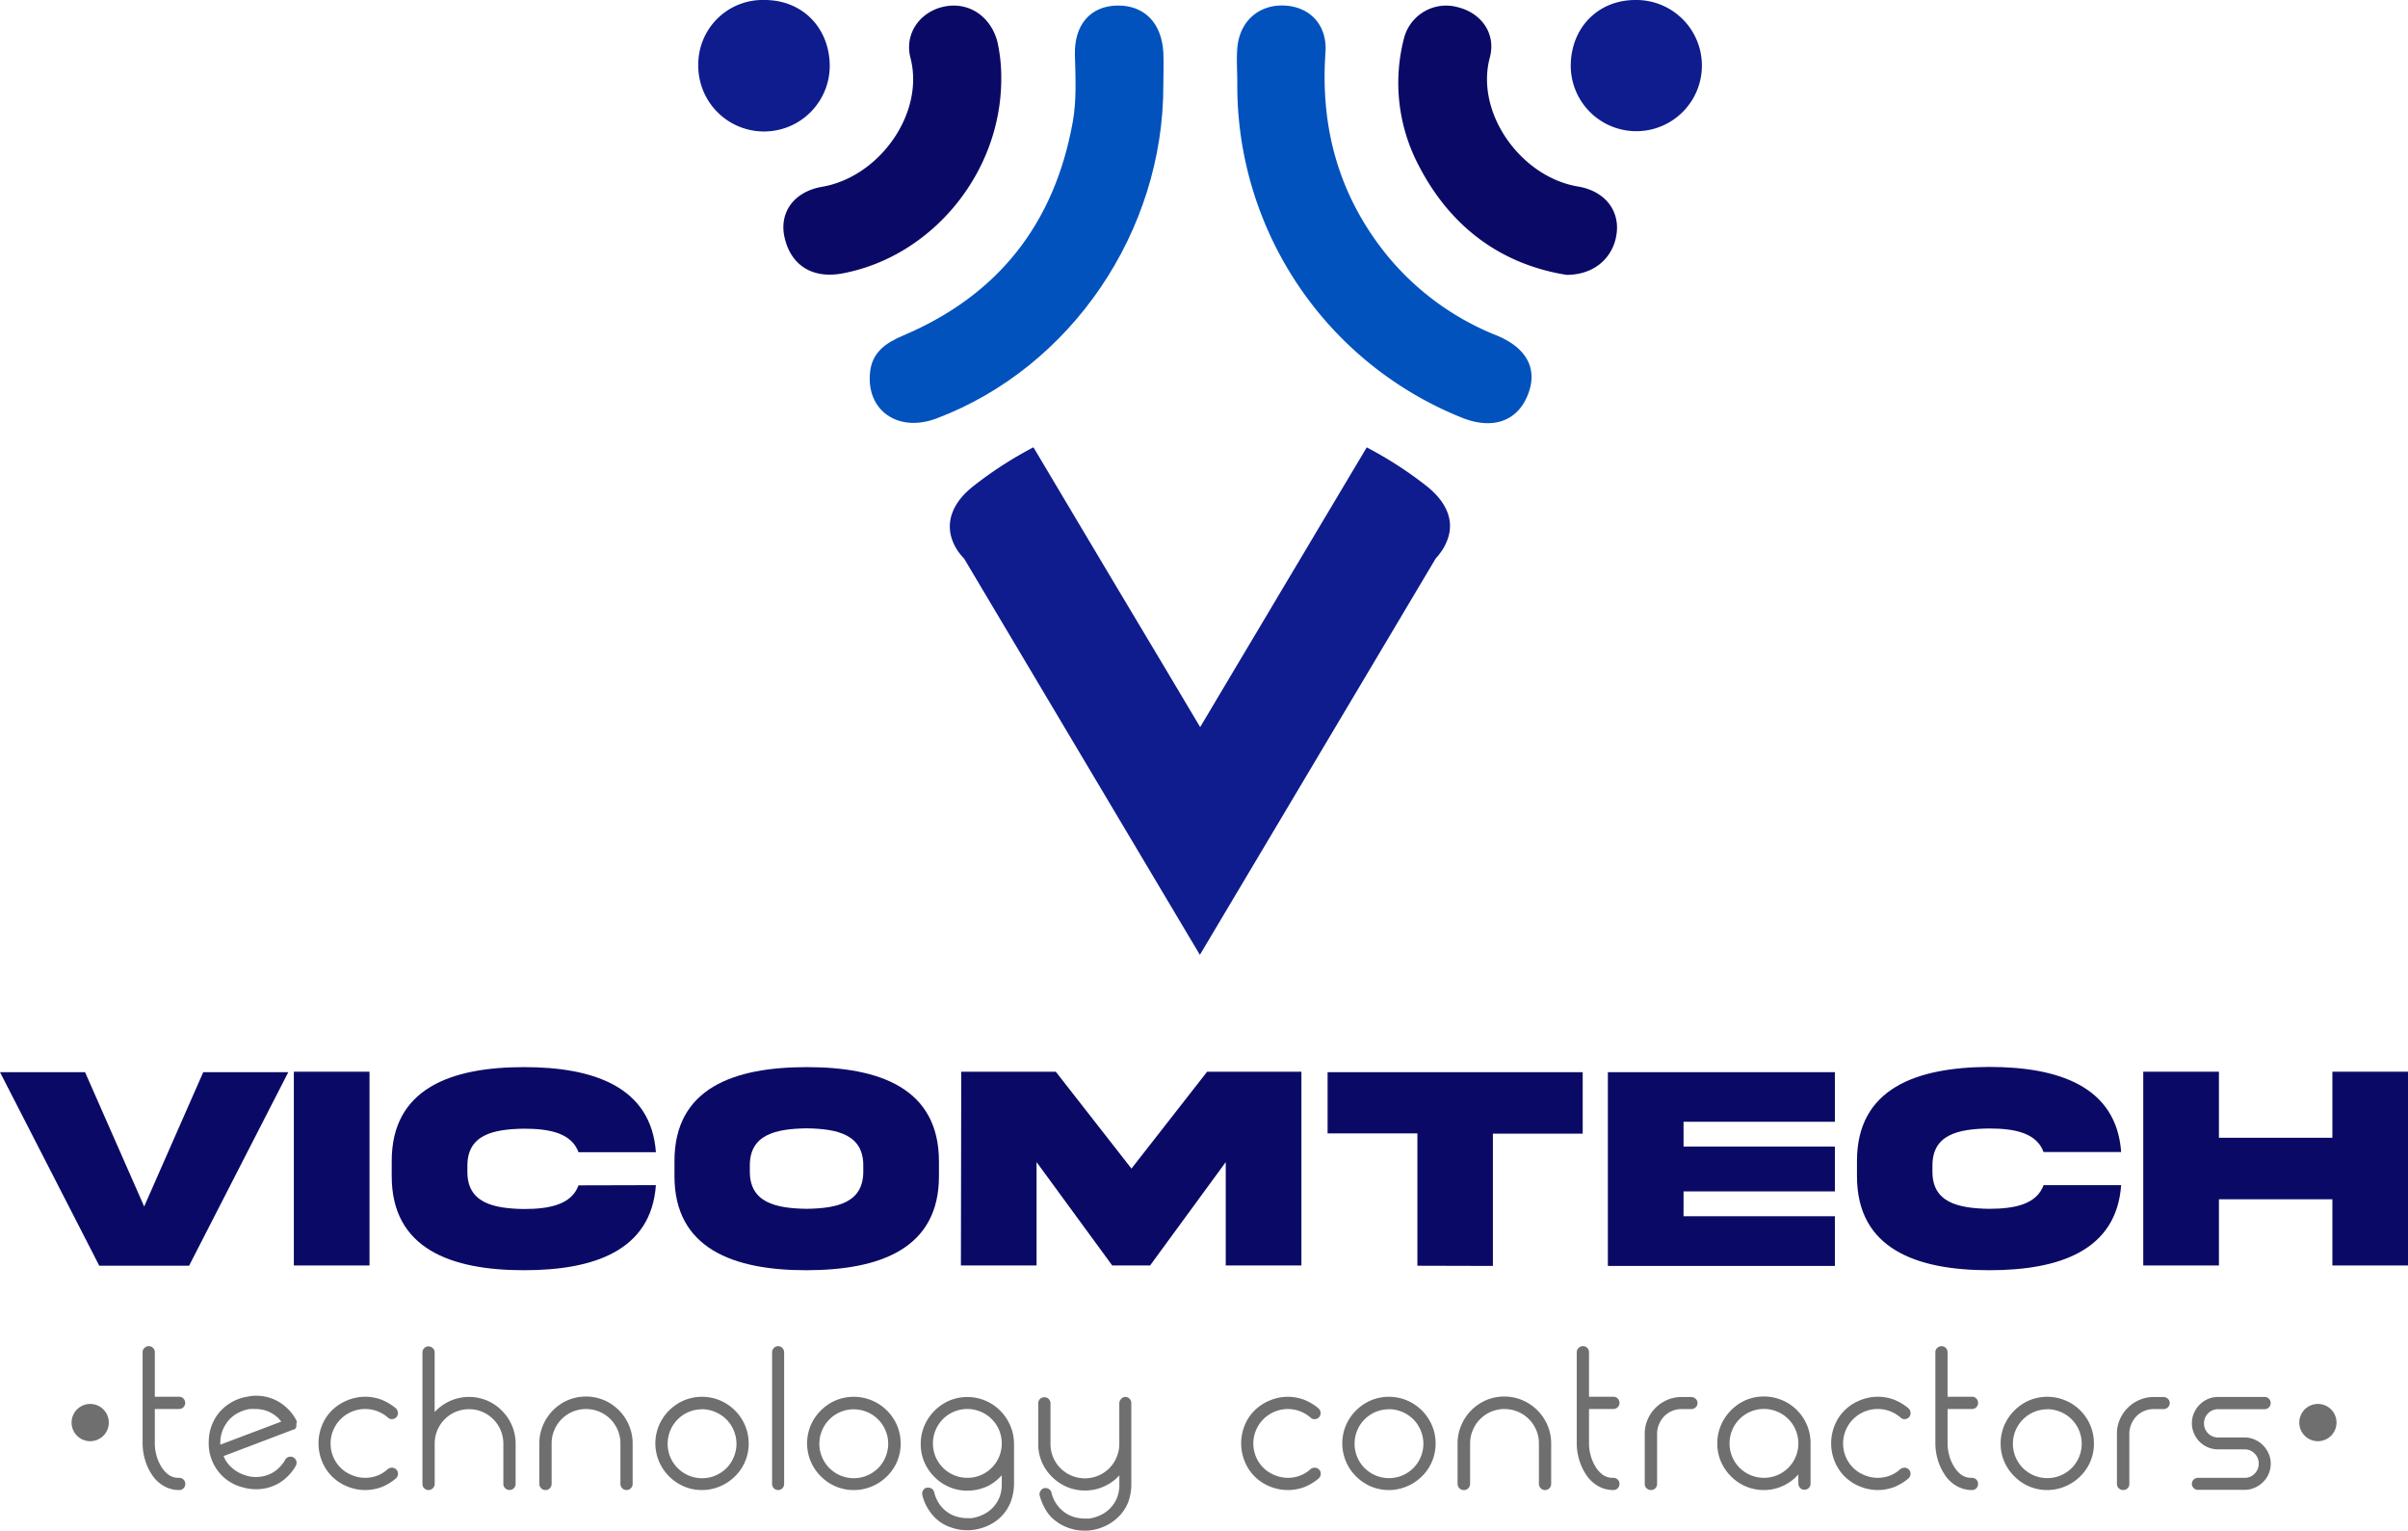 <svg xmlns="http://www.w3.org/2000/svg" id="Capa_1" data-name="Capa 1" viewBox="0 0 477.34 303.34"><defs><style>.cls-1{fill:#0a0a66;}.cls-2{fill:#706f6f;}.cls-3{fill:#0152bd;}.cls-4{fill:#0f1c8e;}</style></defs><path class="cls-1" d="M215.1,512.62,226.81,486h16.86L224,524.36h-17.8L186.52,486h16.86Z" transform="translate(-186.52 -273.53)"></path><path class="cls-1" d="M259.77,485.91v38.4h-15v-38.4Z" transform="translate(-186.52 -273.53)"></path><path class="cls-1" d="M316.54,508.39c-.94,13-12.31,16.86-26.14,16.86-14.4,0-26.29-4.2-26.23-18.74v-2.8C264.11,489.19,276,485,290.4,485c13.83,0,25.2,3.92,26.14,16.86H301.2c-1.4-3.77-5.66-4.66-10.8-4.66-6.11.09-11.31,1.18-11.23,7.49v.94c-.08,6.26,5.12,7.4,11.23,7.49,5.14,0,9.43-.92,10.8-4.69Z" transform="translate(-186.52 -273.53)"></path><path class="cls-1" d="M372.65,503.71v2.8c.06,14.51-11.77,18.71-26.2,18.74s-26.29-4.23-26.23-18.74v-2.8C320.16,489.16,332,485,346.45,485S372.65,489.19,372.65,503.71Zm-15,.91c.08-6.26-5.12-7.4-11.23-7.49-6.14.09-11.34,1.23-11.26,7.49v.94c-.08,6.29,5.12,7.43,11.26,7.52,6.11-.09,11.31-1.23,11.23-7.52Z" transform="translate(-186.52 -273.53)"></path><path class="cls-1" d="M377.07,485.91h18.74l15,19.2,15-19.2H444.5v38.4h-15V503.82l-15,20.49H407l-15-20.49v20.49h-15Z" transform="translate(-186.52 -273.53)"></path><path class="cls-1" d="M467.49,524.36V498.14h-17.8V486h50.57v12.18h-17.8v26.22Z" transform="translate(-186.52 -273.53)"></path><path class="cls-1" d="M505.25,486h45v9.83h-30v4.92h30v8.88h-30v4.92h30v9.85h-45Z" transform="translate(-186.52 -273.53)"></path><path class="cls-1" d="M607,508.39c-.94,13-12.31,16.86-26.14,16.86-14.4,0-26.29-4.2-26.23-18.74v-2.8c-.06-14.52,11.83-18.69,26.23-18.75,13.83,0,25.2,3.92,26.14,16.86H591.62c-1.4-3.77-5.66-4.66-10.8-4.66-6.11.09-11.32,1.18-11.23,7.49v.94c-.09,6.26,5.12,7.4,11.23,7.49,5.14,0,9.43-.92,10.8-4.69Z" transform="translate(-186.52 -273.53)"></path><path class="cls-1" d="M626.38,511.19v13.12h-15v-38.4h15V499h22.49V485.91h15v38.4h-15V511.19Z" transform="translate(-186.52 -273.53)"></path><path class="cls-2" d="M217.21,552.75v6.82a8.87,8.87,0,0,0,.33,2.38,8.45,8.45,0,0,0,.9,2.14,5.55,5.55,0,0,0,1.32,1.56,3.36,3.36,0,0,0,2.26.74,1.21,1.21,0,0,1,.88.35,1.15,1.15,0,0,1,.35.84,1.19,1.19,0,0,1-.35.88,1.17,1.17,0,0,1-.88.35,6,6,0,0,1-3.25-.94,6.82,6.82,0,0,1-2.26-2.3,10.46,10.46,0,0,1-1.27-2.86,11.4,11.4,0,0,1-.45-3.14V541.49a1.09,1.09,0,0,1,.37-.84,1.17,1.17,0,0,1,.86-.35,1.11,1.11,0,0,1,.84.35,1.15,1.15,0,0,1,.35.84v8.83H222a1.21,1.21,0,0,1,.88.35,1.23,1.23,0,0,1,.35.89,1.15,1.15,0,0,1-.35.84,1.21,1.21,0,0,1-.88.35Z" transform="translate(-186.52 -273.53)"></path><path class="cls-2" d="M245.27,555.58a.23.23,0,0,0,0,.13.29.29,0,0,1,0,.12c0,.11,0,.18,0,.2s0,.18,0,.21v0a.27.27,0,0,0-.08.17l0,0a.09.09,0,0,0,0,.08s0,0-.08.08a.22.22,0,0,1-.08.1l-.09.07-.16.08a0,0,0,0,1,0,0,.09.09,0,0,0-.08,0l-13.85,5.26a5.59,5.59,0,0,0,1.05,1.73,7.66,7.66,0,0,0,1.31,1.15,6.75,6.75,0,0,0,1.25.67,6.92,6.92,0,0,0,.87.31,6.11,6.11,0,0,0,1.93.29,8.11,8.11,0,0,0,1.27-.12,6.35,6.35,0,0,0,3.08-1.5,7.23,7.23,0,0,0,1.44-1.79,1.13,1.13,0,0,1,1.07-.62.91.91,0,0,1,.58.17,1.09,1.09,0,0,1,.57.72,1.24,1.24,0,0,1-.12.92,9.23,9.23,0,0,1-3.37,3.45,8.74,8.74,0,0,1-4.48,1.19,9.24,9.24,0,0,1-2.63-.37,8.79,8.79,0,0,1-5-3.32,9,9,0,0,1-1.77-5.76,9.12,9.12,0,0,1,2-5.67,9.3,9.3,0,0,1,5.1-3.12l1.13-.21a8.35,8.35,0,0,1,1.13-.08,8.71,8.71,0,0,1,4.7,1.32,9.24,9.24,0,0,1,3.35,3.65v.09a.09.09,0,0,1,0,.08A.22.22,0,0,1,245.27,555.58Zm-3-.33a5.87,5.87,0,0,0-1.33-1.31,6.79,6.79,0,0,0-1.42-.76,5.47,5.47,0,0,0-1.33-.35,8.08,8.08,0,0,0-1.13-.08,7.69,7.69,0,0,0-.83,0q-.4,0-.78.12a7.32,7.32,0,0,0-1.82.7,6.13,6.13,0,0,0-1.67,1.3,7,7,0,0,0-1.23,1.91,6.76,6.76,0,0,0-.54,2.58v.46Z" transform="translate(-186.52 -273.53)"></path><path class="cls-2" d="M256.08,553.36a6.83,6.83,0,0,0-2.94,9.93,6.65,6.65,0,0,0,2.94,2.48,6.82,6.82,0,0,0,2.84.62,6.55,6.55,0,0,0,4.48-1.73,1.4,1.4,0,0,1,.82-.28,1.22,1.22,0,0,1,.9.41,1.12,1.12,0,0,1,.29.88,1.25,1.25,0,0,1-.41.84,10.37,10.37,0,0,1-2.88,1.73,9.52,9.52,0,0,1-3.2.57,9.42,9.42,0,0,1-3.82-.82,8.93,8.93,0,0,1-4-3.41,9.49,9.49,0,0,1,0-10.05,9,9,0,0,1,4-3.38,9.43,9.43,0,0,1,3.82-.83,9.3,9.3,0,0,1,3.2.58,10.58,10.58,0,0,1,2.88,1.72,1.4,1.4,0,0,1,.41.87,1.28,1.28,0,0,1-.29.86,1.25,1.25,0,0,1-.9.41,1.09,1.09,0,0,1-.82-.33,7,7,0,0,0-2.1-1.25,6.68,6.68,0,0,0-2.38-.43A6.81,6.81,0,0,0,256.08,553.36Z" transform="translate(-186.52 -273.53)"></path><path class="cls-2" d="M271.45,568.81a1.2,1.2,0,0,1-1.19-1.19V541.53a1.2,1.2,0,0,1,1.19-1.19,1.19,1.19,0,0,1,.86.35,1.09,1.09,0,0,1,.37.84v11.83a9.25,9.25,0,0,1,10.4-2.28,9,9,0,0,1,2.93,2,9.45,9.45,0,0,1,2,2.95,9.05,9.05,0,0,1,.72,3.58v8a1.2,1.2,0,0,1-1.2,1.19,1.2,1.2,0,0,1-.86-.35,1.09,1.09,0,0,1-.37-.84v-8a6.82,6.82,0,0,0-2-4.83,7,7,0,0,0-2.16-1.46,6.64,6.64,0,0,0-2.63-.53,6.73,6.73,0,0,0-2.67.53,6.81,6.81,0,0,0-3.62,3.64,6.78,6.78,0,0,0-.53,2.65v8a1.09,1.09,0,0,1-.37.84A1.19,1.19,0,0,1,271.45,568.81Z" transform="translate(-186.52 -273.53)"></path><path class="cls-2" d="M294.66,568.81a1.15,1.15,0,0,1-.88-.37,1.21,1.21,0,0,1-.35-.86v-8a9.05,9.05,0,0,1,.72-3.58,9.31,9.31,0,0,1,2-3,9.41,9.41,0,0,1,2.94-2,9.29,9.29,0,0,1,7.17,0,9.36,9.36,0,0,1,4.95,5,9.05,9.05,0,0,1,.72,3.58v8a1.17,1.17,0,0,1-.35.86,1.13,1.13,0,0,1-.88.37,1.09,1.09,0,0,1-.84-.37,1.17,1.17,0,0,1-.35-.86v-8a6.61,6.61,0,0,0-.54-2.65,6.82,6.82,0,0,0-1.45-2.18,7,7,0,0,0-2.18-1.46,6.81,6.81,0,0,0-2.65-.53,6.73,6.73,0,0,0-2.67.53,6.81,6.81,0,0,0-3.62,3.64,6.6,6.6,0,0,0-.53,2.65v8a1.21,1.21,0,0,1-.35.86A1.13,1.13,0,0,1,294.66,568.81Z" transform="translate(-186.52 -273.53)"></path><path class="cls-2" d="M325.69,568.81a9,9,0,0,1-3.6-.72,9.32,9.32,0,0,1-2.94-2,9.2,9.2,0,0,1-2-10.09,9.31,9.31,0,0,1,2-2.95,9.41,9.41,0,0,1,2.94-2,9.29,9.29,0,0,1,7.17,0,9.36,9.36,0,0,1,4.95,4.95,9.05,9.05,0,0,1,.72,3.58,9,9,0,0,1-2.71,6.51,9.29,9.29,0,0,1-3,2A9,9,0,0,1,325.69,568.81Zm0-16A6.78,6.78,0,0,0,319.4,557a6.89,6.89,0,0,0,0,5.3,6.84,6.84,0,0,0,8.94,3.64,7.13,7.13,0,0,0,2.18-1.46,6.82,6.82,0,0,0,1.45-2.18,6.77,6.77,0,0,0,0-5.3,6.82,6.82,0,0,0-1.45-2.18,7,7,0,0,0-2.18-1.46A6.81,6.81,0,0,0,325.69,552.79Z" transform="translate(-186.52 -273.53)"></path><path class="cls-2" d="M340.77,568.81a1.2,1.2,0,0,1-1.2-1.19V541.53a1.21,1.21,0,0,1,.35-.86,1.13,1.13,0,0,1,.85-.37,1.11,1.11,0,0,1,.84.37,1.21,1.21,0,0,1,.35.86v26.09a1.15,1.15,0,0,1-.35.84A1.13,1.13,0,0,1,340.77,568.81Z" transform="translate(-186.52 -273.53)"></path><path class="cls-2" d="M355.76,568.81a9,9,0,0,1-3.59-.72,9.32,9.32,0,0,1-2.94-2,9.2,9.2,0,0,1-2-10.09,9.31,9.31,0,0,1,2-2.95,9.41,9.41,0,0,1,2.94-2,9.29,9.29,0,0,1,7.17,0,9.36,9.36,0,0,1,5,4.95,9.05,9.05,0,0,1,.72,3.58,9,9,0,0,1-2.71,6.51,9.29,9.29,0,0,1-3,2A9,9,0,0,1,355.76,568.81Zm0-16a6.78,6.78,0,0,0-4.82,2,6.68,6.68,0,0,0-1.46,2.18,6.77,6.77,0,0,0,0,5.3,6.68,6.68,0,0,0,1.46,2.18,7,7,0,0,0,2.17,1.46,6.81,6.81,0,0,0,2.65.53,6.74,6.74,0,0,0,2.65-.53,6.9,6.9,0,0,0,2.18-1.46,6.89,6.89,0,0,0,2-4.83,6.61,6.61,0,0,0-.54-2.65,6.8,6.8,0,0,0-6.29-4.17Z" transform="translate(-186.52 -273.53)"></path><path class="cls-2" d="M387.53,567.66a10.44,10.44,0,0,1-.68,3.56,8.35,8.35,0,0,1-1.87,2.85,8.63,8.63,0,0,1-2.51,1.75,10,10,0,0,1-3,.88l-.63.07-.64,0a8.66,8.66,0,0,1-2.75-.42,8.25,8.25,0,0,1-1.36-.51,6.83,6.83,0,0,1-1.23-.72,8.57,8.57,0,0,1-2.1-2.18,9.11,9.11,0,0,1-1.4-3.12,1.18,1.18,0,0,1,.13-.92,1.11,1.11,0,0,1,.74-.56.32.32,0,0,0,.14,0l.14,0a1.17,1.17,0,0,1,1.2.91,6.89,6.89,0,0,0,1.07,2.4,6.31,6.31,0,0,0,1.6,1.58,6,6,0,0,0,1.91.88,7.5,7.5,0,0,0,1.95.27h.45a2,2,0,0,0,.45,0,7.93,7.93,0,0,0,2.18-.66,6.63,6.63,0,0,0,1.91-1.33,6.51,6.51,0,0,0,1.36-2,6.92,6.92,0,0,0,.51-2.75v-1.77a9.57,9.57,0,0,1-2.46,2,9.36,9.36,0,0,1-4.36,1.06,8.89,8.89,0,0,1-3.59-.72,9.21,9.21,0,0,1-2.94-2,9.41,9.41,0,0,1-2-2.94,8.92,8.92,0,0,1-.71-3.59,9,9,0,0,1,.71-3.58,9.48,9.48,0,0,1,4.94-5,8.89,8.89,0,0,1,3.59-.72,9.05,9.05,0,0,1,3.58.72,9.22,9.22,0,0,1,2.95,2,9.34,9.34,0,0,1,2,3,9.05,9.05,0,0,1,.72,3.58v8.09Zm-9.25-1.27a6.78,6.78,0,0,0,2.65-.53,6.81,6.81,0,0,0,3.64-3.62,6.94,6.94,0,0,0,0-5.32,6.84,6.84,0,0,0-11.12-2.18,7,7,0,0,0-1.46,2.18,6.94,6.94,0,0,0,0,5.32,7.16,7.16,0,0,0,1.46,2.16,7,7,0,0,0,2.18,1.46A6.81,6.81,0,0,0,378.28,566.39Z" transform="translate(-186.52 -273.53)"></path><path class="cls-2" d="M409.55,550.36a1.19,1.19,0,0,1,.88.35,1.15,1.15,0,0,1,.35.85v16.06a10,10,0,0,1-.63,3.62,8.16,8.16,0,0,1-1.91,2.87,9,9,0,0,1-2.51,1.77,9.72,9.72,0,0,1-3,.91l-.62.06-.61,0a8.79,8.79,0,0,1-2.76-.41,9.18,9.18,0,0,1-1.35-.52,7.29,7.29,0,0,1-1.24-.72,7.71,7.71,0,0,1-2.13-2.13,11.27,11.27,0,0,1-1.4-3.17,1.13,1.13,0,0,1,.16-.9,1.19,1.19,0,0,1,.74-.58.34.34,0,0,0,.15,0l.14,0a1.13,1.13,0,0,1,.74.27,1.1,1.1,0,0,1,.41.68,6.69,6.69,0,0,0,2.71,3.94,6.37,6.37,0,0,0,1.91.89,8.07,8.07,0,0,0,2,.26H402a2.15,2.15,0,0,0,.45,0,7.93,7.93,0,0,0,2.18-.66,6.44,6.44,0,0,0,1.91-1.33,6.63,6.63,0,0,0,1.36-2,7,7,0,0,0,.51-2.76v-1.81a8.87,8.87,0,0,1-2.51,1.94,9.07,9.07,0,0,1-4.31,1.06,9,9,0,0,1-3.6-.72,9.32,9.32,0,0,1-2.94-2,9.12,9.12,0,0,1-2-2.92,8.89,8.89,0,0,1-.72-3.59v-8.05a1.19,1.19,0,0,1,.35-.85,1.21,1.21,0,0,1,.89-.35,1.2,1.2,0,0,1,1.19,1.2v8.05a6.64,6.64,0,0,0,.53,2.65,6.84,6.84,0,0,0,1.46,2.18,7,7,0,0,0,2.18,1.46,6.89,6.89,0,0,0,5.3,0,7.13,7.13,0,0,0,2.18-1.46,6.82,6.82,0,0,0,1.45-2.18,6.65,6.65,0,0,0,.54-2.65v-8.05a1.19,1.19,0,0,1,.35-.85A1.15,1.15,0,0,1,409.55,550.36Z" transform="translate(-186.52 -273.53)"></path><path class="cls-2" d="M439,553.36a6.83,6.83,0,0,0-2.94,9.93,6.65,6.65,0,0,0,2.94,2.48,6.82,6.82,0,0,0,2.84.62,6.55,6.55,0,0,0,4.48-1.73,1.4,1.4,0,0,1,.82-.28,1.22,1.22,0,0,1,.9.41,1.12,1.12,0,0,1,.29.88,1.25,1.25,0,0,1-.41.84,10.37,10.37,0,0,1-2.88,1.73,9.52,9.52,0,0,1-3.2.57A9.42,9.42,0,0,1,438,568a8.93,8.93,0,0,1-4-3.41,9.49,9.49,0,0,1,0-10.05,9,9,0,0,1,4-3.38,9.43,9.43,0,0,1,3.82-.83,9.3,9.3,0,0,1,3.2.58,10.58,10.58,0,0,1,2.88,1.72,1.4,1.4,0,0,1,.41.87,1.28,1.28,0,0,1-.29.86,1.25,1.25,0,0,1-.9.41,1.09,1.09,0,0,1-.82-.33,7,7,0,0,0-2.1-1.25,6.68,6.68,0,0,0-2.38-.43A6.81,6.81,0,0,0,439,553.36Z" transform="translate(-186.52 -273.53)"></path><path class="cls-2" d="M461.86,568.81a9,9,0,0,1-3.6-.72,9.32,9.32,0,0,1-2.94-2,9.2,9.2,0,0,1-2-10.09,9.31,9.31,0,0,1,2-2.95,9.41,9.41,0,0,1,2.94-2,9.29,9.29,0,0,1,7.17,0,9.36,9.36,0,0,1,4.95,4.95,9.05,9.05,0,0,1,.72,3.58,9,9,0,0,1-2.71,6.51,9.19,9.19,0,0,1-3,2A9,9,0,0,1,461.86,568.81Zm0-16a6.78,6.78,0,0,0-6.29,4.17,6.89,6.89,0,0,0,0,5.3,6.84,6.84,0,0,0,1.46,2.18,7,7,0,0,0,2.18,1.46,6.89,6.89,0,0,0,5.3,0,7.13,7.13,0,0,0,2.18-1.46,6.82,6.82,0,0,0,1.45-2.18,6.77,6.77,0,0,0,0-5.3,6.82,6.82,0,0,0-1.45-2.18,7,7,0,0,0-2.18-1.46A6.81,6.81,0,0,0,461.86,552.79Z" transform="translate(-186.52 -273.53)"></path><path class="cls-2" d="M476.69,568.81a1.13,1.13,0,0,1-.88-.37,1.17,1.17,0,0,1-.35-.86v-8a9.05,9.05,0,0,1,.72-3.58,9.31,9.31,0,0,1,2-3,9.41,9.41,0,0,1,2.94-2,9,9,0,0,1,3.59-.72,9.05,9.05,0,0,1,3.58.72,9.36,9.36,0,0,1,5,5,9.05,9.05,0,0,1,.72,3.58v8a1.21,1.21,0,0,1-.35.86,1.15,1.15,0,0,1-.88.37,1.13,1.13,0,0,1-.85-.37,1.21,1.21,0,0,1-.35-.86v-8a6.6,6.6,0,0,0-.53-2.65,6.8,6.8,0,0,0-6.29-4.17,6.73,6.73,0,0,0-2.67.53,6.82,6.82,0,0,0-2.15,1.46,6.68,6.68,0,0,0-1.46,2.18,6.61,6.61,0,0,0-.54,2.65v8a1.21,1.21,0,0,1-.35.86A1.09,1.09,0,0,1,476.69,568.81Z" transform="translate(-186.52 -273.53)"></path><path class="cls-2" d="M501.51,552.75v6.82a8.87,8.87,0,0,0,.33,2.38,8.45,8.45,0,0,0,.9,2.14,5.55,5.55,0,0,0,1.32,1.56,3.36,3.36,0,0,0,2.26.74,1.21,1.21,0,0,1,.88.35,1.15,1.15,0,0,1,.35.84,1.19,1.19,0,0,1-.35.88,1.17,1.17,0,0,1-.88.35,6,6,0,0,1-3.25-.94,6.82,6.82,0,0,1-2.26-2.3,10.46,10.46,0,0,1-1.27-2.86,11.05,11.05,0,0,1-.46-3.14V541.49a1.1,1.1,0,0,1,.38-.84,1.17,1.17,0,0,1,.86-.35,1.11,1.11,0,0,1,.84.35,1.15,1.15,0,0,1,.35.84v8.83h4.81a1.21,1.21,0,0,1,.88.35,1.23,1.23,0,0,1,.35.89,1.15,1.15,0,0,1-.35.84,1.21,1.21,0,0,1-.88.35Z" transform="translate(-186.52 -273.53)"></path><path class="cls-2" d="M513.79,568.81a1.2,1.2,0,0,1-.86-.35,1.13,1.13,0,0,1-.37-.84v-10a6.82,6.82,0,0,1,.58-2.8,7.43,7.43,0,0,1,1.56-2.3,7.31,7.31,0,0,1,2.3-1.56,7,7,0,0,1,2.79-.58h2a1.23,1.23,0,0,1,.86.35,1.13,1.13,0,0,1,.37.85,1.09,1.09,0,0,1-.37.84,1.23,1.23,0,0,1-.86.35h-2a4.61,4.61,0,0,0-1.87.39,4.8,4.8,0,0,0-1.52,1.05,5.17,5.17,0,0,0-1,1.54,4.58,4.58,0,0,0-.39,1.87v10a1.2,1.2,0,0,1-1.2,1.19Z" transform="translate(-186.52 -273.53)"></path><path class="cls-2" d="M540.5,567.71a9.5,9.5,0,0,1-2.07.82,8.81,8.81,0,0,1-2.24.28,9.09,9.09,0,0,1-6.53-2.71,9.41,9.41,0,0,1-2-2.94,8.92,8.92,0,0,1-.72-3.59,9.05,9.05,0,0,1,.72-3.58,9.51,9.51,0,0,1,4.93-5,9.29,9.29,0,0,1,7.17,0,9.2,9.2,0,0,1,5.67,8.53v8a1.2,1.2,0,0,1-.34.86,1.17,1.17,0,0,1-.89.37,1.09,1.09,0,0,1-.84-.37,1.21,1.21,0,0,1-.35-.86v-1.81A8.91,8.91,0,0,1,540.5,567.71Zm-11.13-8.14a6.81,6.81,0,0,0,.53,2.65,6.76,6.76,0,0,0,3.64,3.64,6.89,6.89,0,0,0,5.3,0,6.76,6.76,0,0,0,3.64-3.64,6.89,6.89,0,0,0,0-5.3,6.76,6.76,0,0,0-3.64-3.64,6.81,6.81,0,0,0-9.47,6.29Z" transform="translate(-186.52 -273.53)"></path><path class="cls-2" d="M555.91,553.36a6.83,6.83,0,0,0-2.94,9.93,6.65,6.65,0,0,0,2.94,2.48,6.82,6.82,0,0,0,2.84.62,6.55,6.55,0,0,0,4.48-1.73,1.4,1.4,0,0,1,.82-.28,1.22,1.22,0,0,1,.9.41,1.12,1.12,0,0,1,.29.88,1.25,1.25,0,0,1-.41.84,10.37,10.37,0,0,1-2.88,1.73,9.29,9.29,0,0,1-7-.25,8.93,8.93,0,0,1-4-3.41,9.49,9.49,0,0,1,0-10.05,9,9,0,0,1,4-3.38,9.47,9.47,0,0,1,3.82-.83,9.26,9.26,0,0,1,3.2.58,10.58,10.58,0,0,1,2.88,1.72,1.4,1.4,0,0,1,.41.87,1.28,1.28,0,0,1-.29.86,1.25,1.25,0,0,1-.9.41,1.09,1.09,0,0,1-.82-.33,7,7,0,0,0-2.1-1.25,6.68,6.68,0,0,0-2.38-.43A6.81,6.81,0,0,0,555.91,553.36Z" transform="translate(-186.52 -273.53)"></path><path class="cls-2" d="M572.59,552.75v6.82a8.87,8.87,0,0,0,.33,2.38,8.12,8.12,0,0,0,.91,2.14,5.67,5.67,0,0,0,1.31,1.56,3.38,3.38,0,0,0,2.26.74,1.23,1.23,0,0,1,.89.35,1.14,1.14,0,0,1,.34.84,1.18,1.18,0,0,1-1.23,1.23,6,6,0,0,1-3.24-.94,6.73,6.73,0,0,1-2.26-2.3,10.48,10.48,0,0,1-1.28-2.86,11.4,11.4,0,0,1-.45-3.14V541.49a1.09,1.09,0,0,1,.37-.84,1.19,1.19,0,0,1,.86-.35,1.2,1.2,0,0,1,1.19,1.19v8.83h4.81a1.18,1.18,0,0,1,1.23,1.24,1.14,1.14,0,0,1-.34.84,1.23,1.23,0,0,1-.89.35Z" transform="translate(-186.52 -273.53)"></path><path class="cls-2" d="M592.36,568.81a9,9,0,0,1-3.6-.72,9.16,9.16,0,0,1-2.93-2,9,9,0,0,1-2-2.92,8.89,8.89,0,0,1-.72-3.59,9.05,9.05,0,0,1,.72-3.58,9.51,9.51,0,0,1,4.93-4.95,9.29,9.29,0,0,1,7.17,0,9.2,9.2,0,0,1,5.67,8.53,8.94,8.94,0,0,1-2.71,6.51,9.19,9.19,0,0,1-3,2A9,9,0,0,1,592.36,568.81Zm0-16a6.83,6.83,0,0,0-4.83,11.65,7,7,0,0,0,2.18,1.46,6.89,6.89,0,0,0,5.3,0,7.13,7.13,0,0,0,2.18-1.46,7,7,0,0,0,1.46-2.18,6.89,6.89,0,0,0,0-5.3,6.76,6.76,0,0,0-3.64-3.64A6.81,6.81,0,0,0,592.36,552.79Z" transform="translate(-186.52 -273.53)"></path><path class="cls-2" d="M607.4,568.81a1.21,1.21,0,0,1-.87-.35,1.13,1.13,0,0,1-.37-.84v-10a7,7,0,0,1,.58-2.8,7.43,7.43,0,0,1,1.56-2.3,7.31,7.31,0,0,1,2.3-1.56,7,7,0,0,1,2.8-.58h2a1.21,1.21,0,0,1,.86.35,1.13,1.13,0,0,1,.37.85,1.09,1.09,0,0,1-.37.84,1.21,1.21,0,0,1-.86.35h-2a4.58,4.58,0,0,0-1.87.39,4.69,4.69,0,0,0-1.52,1.05,5,5,0,0,0-1,1.54,4.58,4.58,0,0,0-.39,1.87v10a1.15,1.15,0,0,1-.35.84A1.11,1.11,0,0,1,607.4,568.81Z" transform="translate(-186.52 -273.53)"></path><path class="cls-2" d="M624.24,553.59a2.84,2.84,0,0,0,0,4,2.76,2.76,0,0,0,2,.8h5.21a4.9,4.9,0,0,1,2,.41,5.38,5.38,0,0,1,2.79,2.79,4.9,4.9,0,0,1,.41,2,5,5,0,0,1-.41,2,4.94,4.94,0,0,1-1.13,1.66,5.37,5.37,0,0,1-1.66,1.11,4.9,4.9,0,0,1-2,.41h-9.2a1.15,1.15,0,0,1-.88-.35,1.18,1.18,0,0,1,0-1.68,1.19,1.19,0,0,1,.88-.35h9.2a2.7,2.7,0,0,0,2-.82,2.77,2.77,0,0,0,.82-2,2.73,2.73,0,0,0-.82-2,2.7,2.7,0,0,0-2-.82h-5.21a5.17,5.17,0,0,1-4.81-3.18,5.09,5.09,0,0,1-.41-2,4.89,4.89,0,0,1,.41-2,5.26,5.26,0,0,1,1.11-1.66,5.12,5.12,0,0,1,1.66-1.14,5.2,5.2,0,0,1,2-.41h9.2a1.19,1.19,0,0,1,.88.35,1.15,1.15,0,0,1,.35.85,1.17,1.17,0,0,1-.35.88,1.19,1.19,0,0,1-.88.35h-9.2A2.76,2.76,0,0,0,624.24,553.59Z" transform="translate(-186.52 -273.53)"></path><path class="cls-2" d="M204.41,551.75a3.69,3.69,0,1,0,3.68,3.69A3.69,3.69,0,0,0,204.41,551.75Z" transform="translate(-186.52 -273.53)"></path><path class="cls-2" d="M646,551.75a3.69,3.69,0,1,0,3.69,3.69A3.69,3.69,0,0,0,646,551.75Z" transform="translate(-186.52 -273.53)"></path><path class="cls-3" d="M483.19,340a53.79,53.79,0,0,1-21.66-15.8c-9.55-11.75-13.32-25.24-12.26-40.27.38-5.38-3-9-8-9.29-5.14-.32-9.07,3.1-9.48,8.46-.18,2.28,0,4.59,0,6.89a70.91,70.91,0,0,0,44.57,66.33c6,2.4,10.92.72,13-4.5C491.43,346.75,489.24,342.48,483.19,340Z" transform="translate(-186.52 -273.53)"></path><path class="cls-3" d="M417.13,290.37c0-2.14.1-4.29,0-6.43-.32-5.89-3.81-9.4-9.14-9.31s-8.56,3.83-8.39,9.82c.12,4.44.36,8.88-.43,13.28C395.54,317.82,384.44,332,365.6,340c-3.44,1.46-6.22,3.28-6.62,7.38-.74,7.54,5.61,11.92,13.17,9.08C398.8,346.41,417.2,319.45,417.13,290.37Z" transform="translate(-186.52 -273.53)"></path><path class="cls-1" d="M499.32,310.49c-11.29-1.88-20.42-14.58-17.47-25.56,1.29-4.82-1.77-8.89-6.45-10a8.62,8.62,0,0,0-10.6,6.32,35.13,35.13,0,0,0,2.91,25c6.39,12.44,16.55,19.7,29.35,21.75,5.63,0,9.37-3.54,9.94-8.31C507.54,315.2,504.65,311.38,499.32,310.49Z" transform="translate(-186.52 -273.53)"></path><path class="cls-1" d="M385,289.15a32.1,32.1,0,0,0-.8-7.49c-1.37-4.91-5.59-7.75-10.34-6.86S365.72,280,367,285c2.87,11-6.2,23.61-17.5,25.54-5.74,1-8.57,5.23-7.45,10.07,1.27,5.54,5.55,8.19,11.43,7.11C371.19,324.42,385,307.86,385,289.15Z" transform="translate(-186.52 -273.53)"></path><path class="cls-4" d="M510.7,273.53c-7.47,0-12.86,5.59-12.81,13.2a13,13,0,1,0,12.81-13.2Z" transform="translate(-186.52 -273.53)"></path><path class="cls-4" d="M469.21,369.77a76,76,0,0,0-11.76-7.58l-9.1,15.26q-3.75,6.32-7.52,12.62-4.54,7.65-9.13,15.33l-7.27,12.22-7.21-12.11L408,390.08l-7.52-12.62-9.1-15.29a76.63,76.63,0,0,0-12,7.77c-3.8,3-5.25,6.57-4.29,10a9.75,9.75,0,0,0,1.85,3.5c.22.28.46.54.7.79l46.73,78.52q23.54-39.52,46.75-78.55a9.7,9.7,0,0,0,.83-1,10.08,10.08,0,0,0,1.67-3.23C474.7,376.5,473.2,372.89,469.21,369.77Z" transform="translate(-186.52 -273.53)"></path><path class="cls-4" d="M351,286.68c0-7.6-5.38-13.13-12.86-13.15a12.77,12.77,0,0,0-13.2,12.9,13,13,0,1,0,26.06.25Z" transform="translate(-186.52 -273.53)"></path></svg>